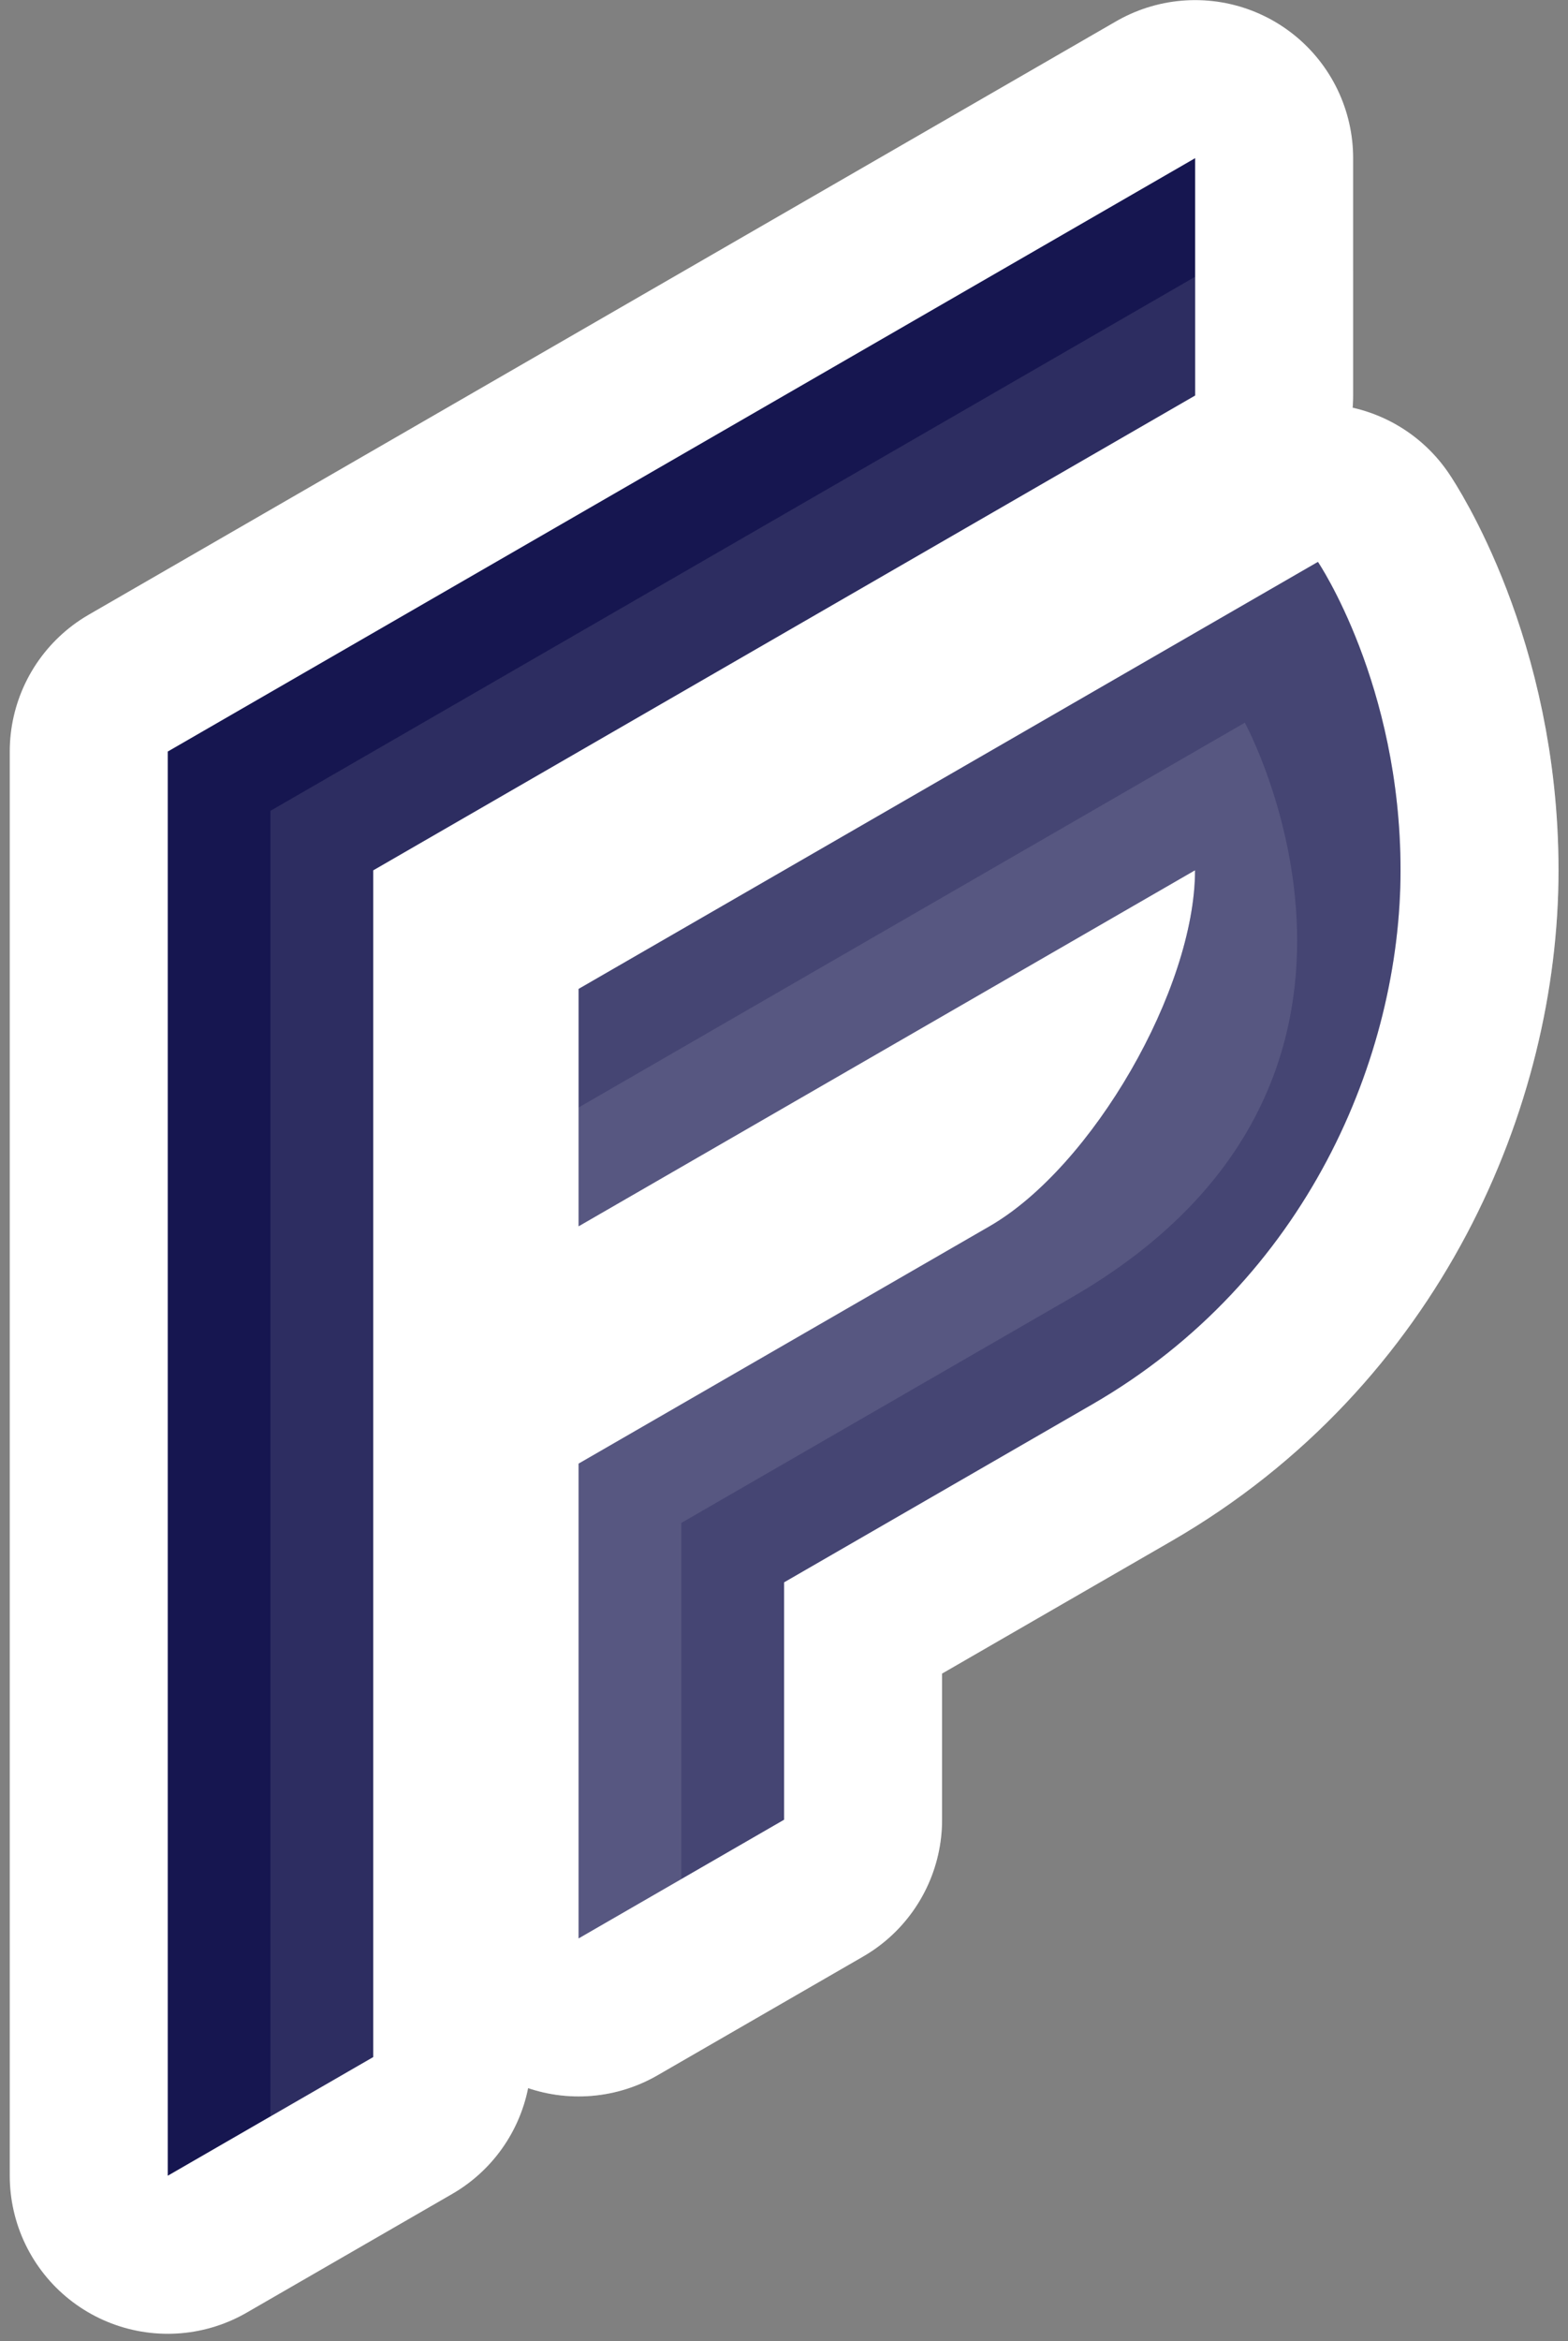 <svg fill="none" xmlns="http://www.w3.org/2000/svg" viewBox="0 0 132 197">
  <rect x="0" y="0" width="132" height="197" fill="#808080" stroke="none"/>
  <path d="M48.709 83.218l62.239-35.934s6.954 10.284 6.954 25.947c0 15.663-7.897 34.52-25.948 44.942l-25.947 14.98v19.975l-17.298 9.987v-39.949l34.596-19.974c8.65-4.993 17.298-19.974 17.298-29.961l-51.894 29.961V83.218z" fill="#161650" stroke="#fff" stroke-width="26.6" stroke-linejoin="round"/>
  <path d="M14.121 63.244l86.491-49.935v19.973L31.419 73.24v99.863l-17.298 9.987V63.244z" fill="#161650" stroke="#fff" stroke-width="26.6" stroke-linejoin="round"/>
  <path opacity=".2" d="M48.709 83.218l62.239-35.934s6.954 10.284 6.954 25.947c0 15.663-7.897 34.52-25.948 44.942l-25.947 14.98v19.975l-17.298 9.987v-39.949l34.596-19.974c8.65-4.993 17.298-19.974 17.298-29.961l-51.894 29.961V83.218z" fill="#fff" stroke="#fff" stroke-width="26.6" stroke-linejoin="round"/>
  <path opacity=".1" d="M31.413 173.099l-8.65 4.993V68.234l77.843-44.942v9.987l-69.193 39.96v99.86z" fill="#fff" stroke="#fff" stroke-width="26.6" stroke-linejoin="round"/>
  <path opacity=".1" d="M48.709 93.198l56.085-32.381s16.583 30.374-14.605 48.381l-32.831 18.955v29.961l-8.65 4.994v-39.949l34.597-19.975c8.65-4.993 17.298-19.973 17.298-29.96l-51.894 29.96v-9.986z" fill="#fff" stroke="#fff" stroke-width="26.6" stroke-linejoin="round"/>
  <path d="M48.709 83.218l62.239-35.934s6.954 10.284 6.954 25.947c0 15.663-7.897 34.52-25.948 44.942l-25.947 14.98v19.975l-17.298 9.987v-39.949l34.596-19.974c8.65-4.993 17.298-19.974 17.298-29.961l-51.894 29.961V83.218z" fill="#161650"/>
  <path d="M14.121 63.244l86.491-49.935v19.973L31.419 73.24v99.863l-17.298 9.987V63.244z" fill="#161650"/>
  <path opacity=".2" d="M48.709 83.218l62.239-35.934s6.954 10.284 6.954 25.947c0 15.663-7.897 34.52-25.948 44.942l-25.947 14.98v19.975l-17.298 9.987v-39.949l34.596-19.974c8.65-4.993 17.298-19.974 17.298-29.961l-51.894 29.961V83.218z" fill="#fff"/>
  <path opacity=".1" d="M31.413 173.099l-8.65 4.993V68.234l77.843-44.942v9.987l-69.193 39.96v99.86z" fill="#fff"/>
  <path opacity=".1" d="M48.709 93.198l56.085-32.381s16.583 30.374-14.605 48.381l-32.831 18.955v29.961l-8.65 4.994v-39.949l34.597-19.975c8.65-4.993 17.298-19.973 17.298-29.96l-51.894 29.96v-9.986z" fill="#fff"/>
</svg>
